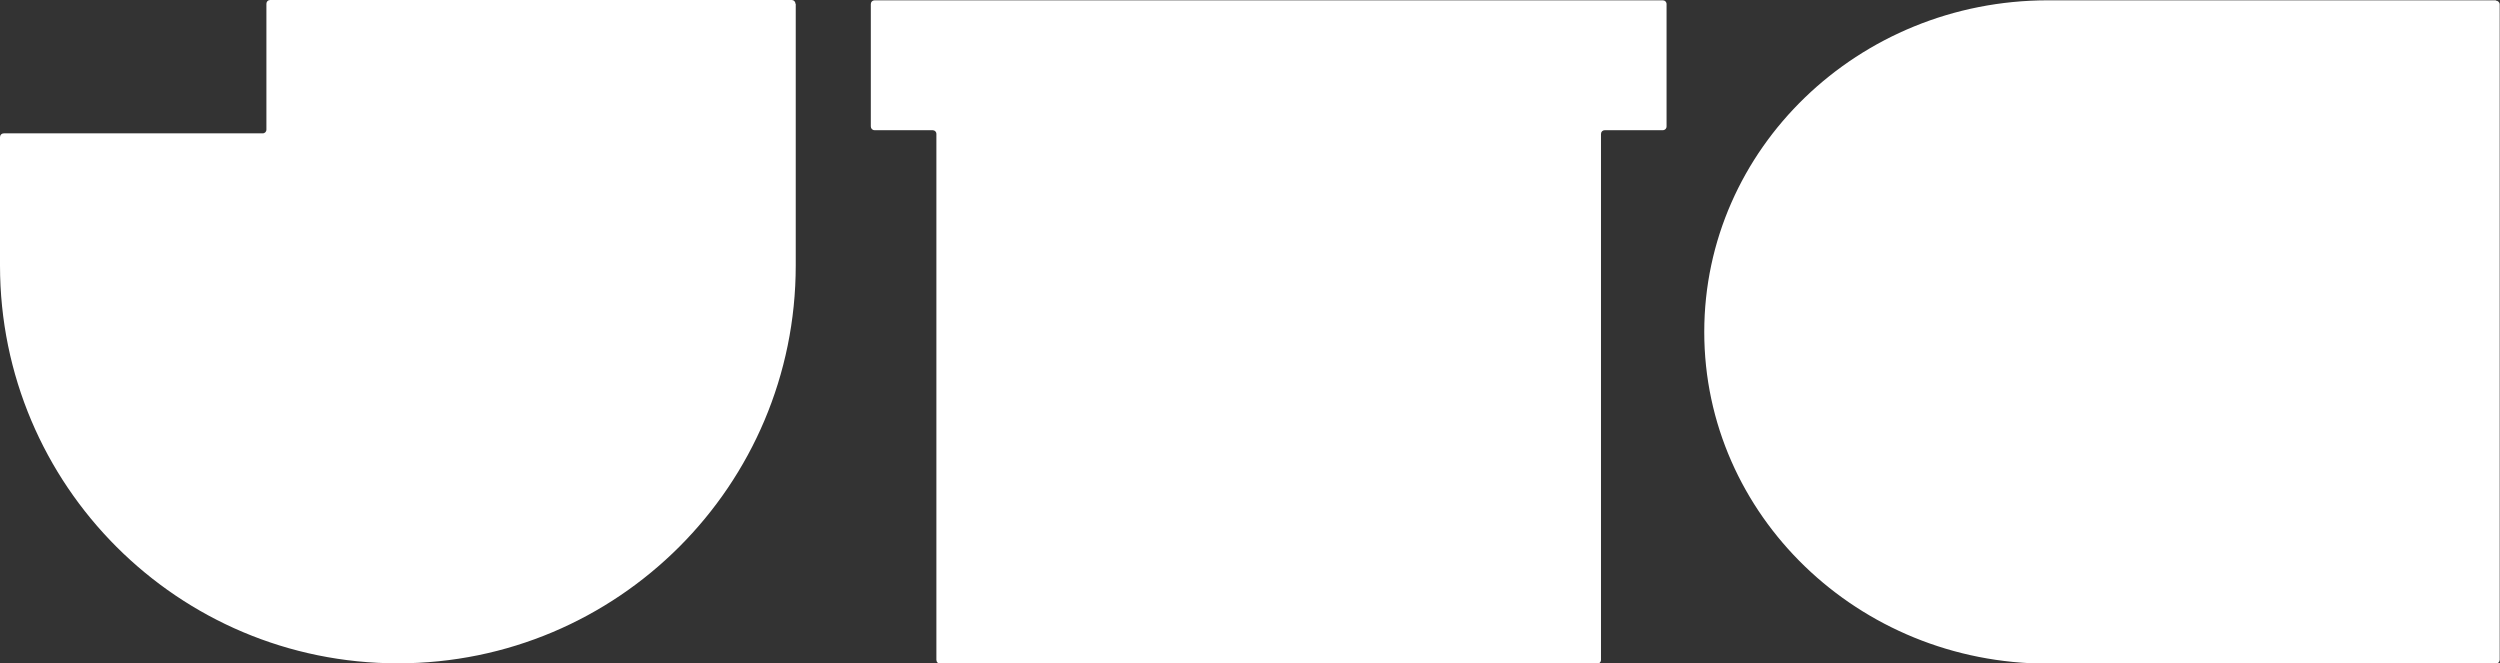 <svg xmlns="http://www.w3.org/2000/svg" id="Layer_1" viewBox="0 0 78.92 20.94"><rect x="0" y="0" width="78.92" height="20.94" fill="#333333" stroke="none"/><defs><style>.cls-1{fill:#fff;}</style></defs><path class="cls-1" d="M25.11.12c0-.07-.05-.12-.12-.12H8.53c-.07,0-.12.05-.12.12v3.97c0,.07-.05.12-.12.12H.12C.05,4.21,0,4.26,0,4.33v4.05h0c0,6.94,5.62,12.56,12.56,12.56s12.56-5.62,12.56-12.56h0V.12ZM78.79.01h-14.14c-5.99,0-10.85,4.69-10.85,10.47h0c0,5.78,4.86,10.47,10.85,10.47h14.14c.07,0,.12-.06.12-.12V.14c0-.07-.06-.12-.12-.12ZM52.61,3.99V.13c0-.07-.05-.12-.12-.12h-24.88c-.07,0-.12.05-.12.12v3.86c0,.07.05.12.12.12h1.83c.07,0,.12.05.12.12v16.6c0,.07.05.12.12.12h20.74c.07,0,.12-.05.12-.12V4.23c0-.07.05-.12.12-.12h1.83c.07,0,.12-.05.12-.12Z"></path></svg>